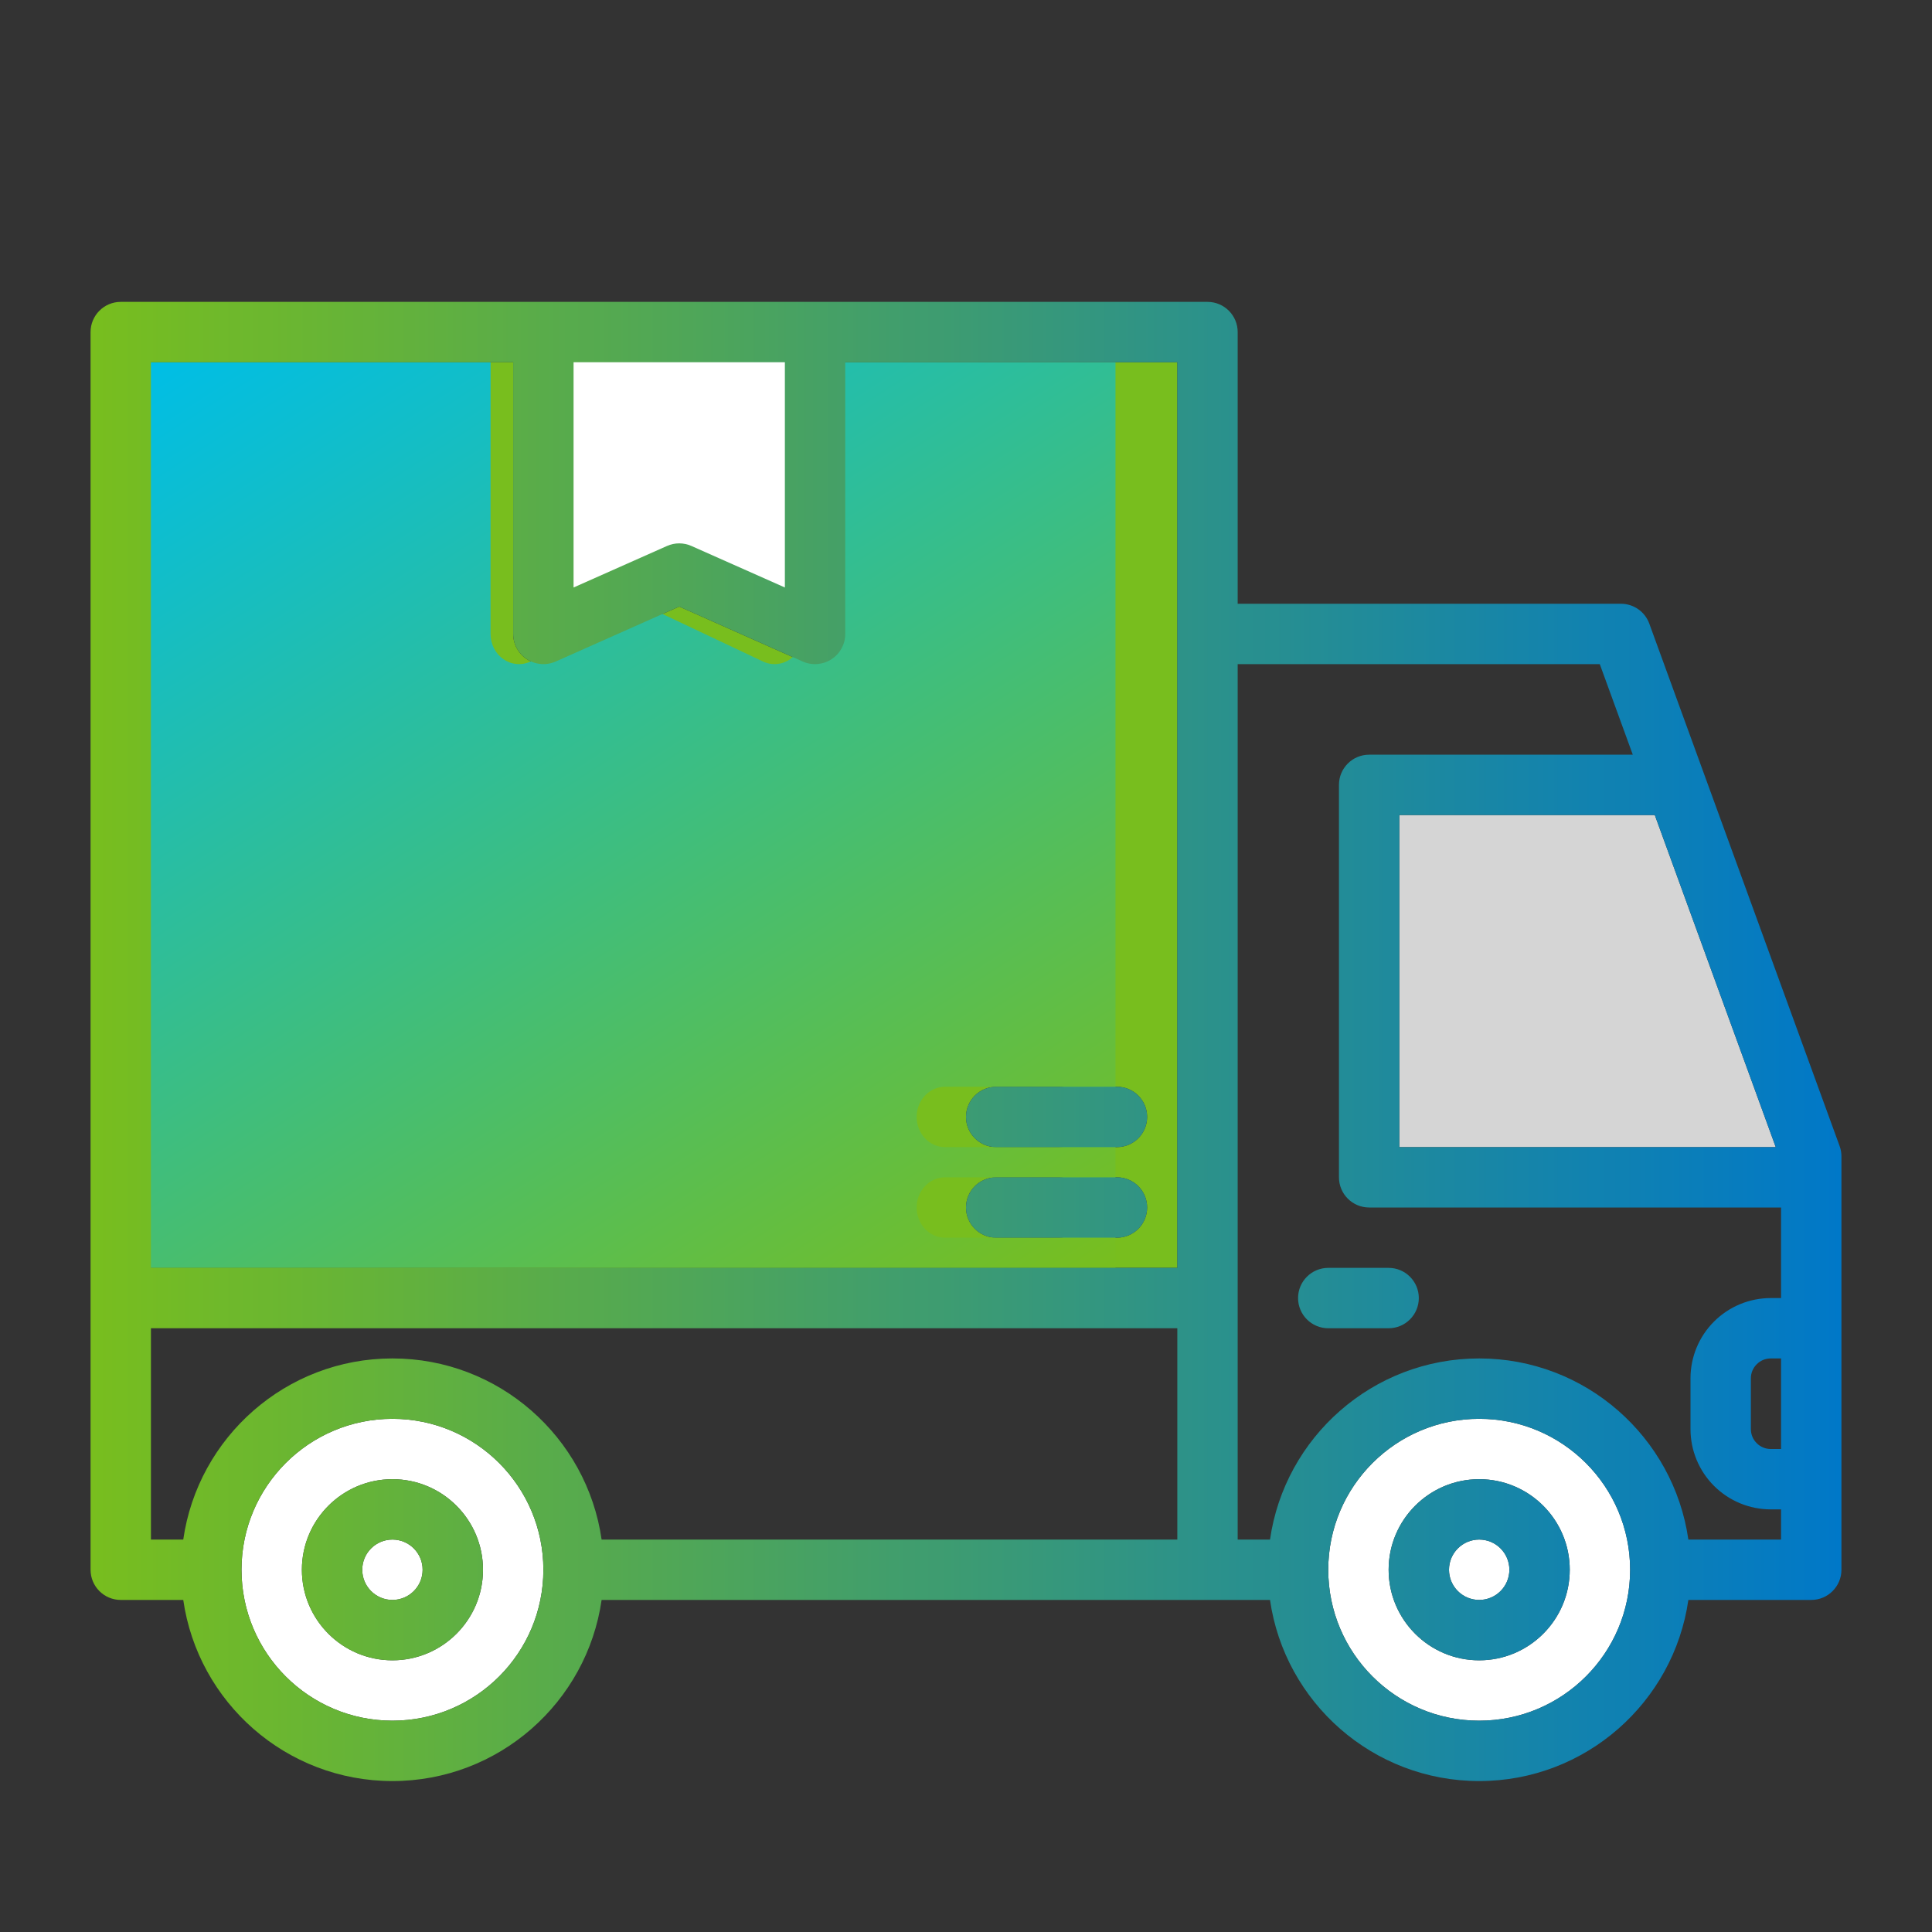 <svg xmlns="http://www.w3.org/2000/svg" width="48" height="48" viewBox="0 0 48 48" fill="none"><rect x="0" y="0" width="48" height="48" fill="#333333" stroke="none"/><path fill-rule="evenodd" clip-rule="evenodd" d="M36.75 35.25C38.82 35.25 40.5 36.93 40.5 39C40.5 41.07 38.82 42.75 36.75 42.75C34.68 42.75 33 41.07 33 39C33 36.93 34.68 35.25 36.75 35.25ZM36.75 36.75C35.508 36.75 34.5 37.758 34.5 39C34.5 40.242 35.508 41.25 36.75 41.25C37.992 41.25 39 40.242 39 39C39 37.758 37.992 36.75 36.75 36.75ZM36.75 38.25C37.164 38.25 37.5 38.586 37.5 39C37.5 39.414 37.164 39.75 36.75 39.75C36.336 39.75 36 39.414 36 39C36 38.586 36.336 38.25 36.75 38.25Z" fill="white"></path><path fill-rule="evenodd" clip-rule="evenodd" d="M9.75 35.25C11.82 35.25 13.5 36.93 13.5 39C13.5 41.07 11.82 42.75 9.75 42.75C7.68 42.75 6 41.07 6 39C6 36.93 7.68 35.25 9.75 35.25ZM9.75 36.75C8.508 36.75 7.5 37.758 7.5 39C7.5 40.242 8.508 41.25 9.75 41.25C10.992 41.25 12 40.242 12 39C12 37.758 10.992 36.75 9.75 36.75ZM9.75 38.25C10.164 38.25 10.5 38.586 10.5 39C10.5 39.414 10.164 39.75 9.75 39.75C9.336 39.75 9 39.414 9 39C9 38.586 9.336 38.25 9.75 38.25Z" fill="white"></path><path fill-rule="evenodd" clip-rule="evenodd" d="M41.113 20.25H34.766V28.5H44.118L41.113 20.25Z" fill="#D5D5D5"></path><path fill-rule="evenodd" clip-rule="evenodd" d="M19.5 9V14.596L17.18 13.565C16.986 13.478 16.764 13.478 16.57 13.565L14.25 14.596V9H19.5Z" fill="#78BE1E"></path><path fill-rule="evenodd" clip-rule="evenodd" d="M20 8V15L17.348 13.71C17.127 13.602 16.873 13.602 16.652 13.71L14 15V8H20Z" fill="white"></path><path fill-rule="evenodd" clip-rule="evenodd" d="M21 9V15.75C21 16.004 20.872 16.241 20.659 16.378C20.446 16.517 20.177 16.538 19.945 16.436L16.875 15.07L13.805 16.436C13.573 16.538 13.304 16.517 13.091 16.378C12.878 16.241 12.75 16.004 12.75 15.75V9H3.75V31.5H29.25V9H21ZM24.75 30.75H27.75C28.164 30.75 28.5 30.414 28.5 30C28.5 29.586 28.164 29.25 27.75 29.25H24.75C24.336 29.25 24 29.586 24 30C24 30.414 24.336 30.75 24.75 30.75ZM24.75 28.5H27.75C28.164 28.5 28.5 28.164 28.5 27.75C28.5 27.336 28.164 27 27.75 27H24.75C24.336 27 24 27.336 24 27.75C24 28.164 24.336 28.5 24.75 28.5Z" fill="#78BE1E"></path><path fill-rule="evenodd" clip-rule="evenodd" d="M19.951 9V15.75C19.951 16.004 19.83 16.241 19.63 16.378C19.43 16.517 19.177 16.538 18.959 16.436L16.069 15.07L13.18 16.436C12.962 16.538 12.709 16.517 12.509 16.378C12.308 16.241 12.188 16.004 12.188 15.75V9H3.719V31.5H27.714V9H19.951ZM23.48 30.75H26.303C26.692 30.75 27.009 30.414 27.009 30C27.009 29.586 26.692 29.25 26.303 29.25H23.48C23.09 29.25 22.774 29.586 22.774 30C22.774 30.414 23.09 30.75 23.48 30.75ZM23.48 28.5H26.303C26.692 28.5 27.009 28.164 27.009 27.75C27.009 27.336 26.692 27 26.303 27H23.48C23.09 27 22.774 27.336 22.774 27.75C22.774 28.164 23.09 28.5 23.48 28.5Z" fill="url(#paint0_linear_2085_2157)"></path><path fill-rule="evenodd" clip-rule="evenodd" d="M4.553 39.75C4.918 42.293 7.107 44.25 9.75 44.25C12.393 44.25 14.582 42.293 14.947 39.75H31.553C31.918 42.293 34.107 44.25 36.75 44.25C39.393 44.25 41.582 42.293 41.947 39.75H45C45.414 39.75 45.75 39.414 45.75 39V28.731C45.75 28.643 45.735 28.556 45.705 28.474L40.976 15.493C40.868 15.197 40.586 15 40.271 15H30.75V8.25C30.75 7.836 30.414 7.5 30 7.5H3C2.586 7.5 2.25 7.836 2.25 8.25V39C2.25 39.414 2.586 39.75 3 39.75H4.553ZM9.75 35.25C11.82 35.25 13.5 36.93 13.5 39C13.5 41.07 11.82 42.75 9.75 42.75C7.68 42.75 6 41.07 6 39C6 36.93 7.68 35.25 9.75 35.25ZM36.75 35.25C38.82 35.25 40.5 36.93 40.5 39C40.5 41.07 38.82 42.75 36.75 42.75C34.68 42.75 33 41.07 33 39C33 36.93 34.68 35.25 36.75 35.25ZM9.75 36.75C8.508 36.75 7.5 37.758 7.5 39C7.5 40.242 8.508 41.25 9.75 41.25C10.992 41.25 12 40.242 12 39C12 37.758 10.992 36.75 9.75 36.75ZM36.75 36.75C35.508 36.75 34.5 37.758 34.5 39C34.5 40.242 35.508 41.25 36.75 41.25C37.992 41.25 39 40.242 39 39C39 37.758 37.992 36.75 36.75 36.75ZM9.75 38.25C10.164 38.25 10.5 38.586 10.5 39C10.5 39.414 10.164 39.75 9.75 39.75C9.336 39.75 9 39.414 9 39C9 38.586 9.336 38.25 9.75 38.25ZM36.75 38.25C37.164 38.25 37.5 38.586 37.5 39C37.5 39.414 37.164 39.75 36.75 39.75C36.336 39.75 36 39.414 36 39C36 38.586 36.336 38.25 36.75 38.25ZM40.566 18.75L39.746 16.5H30.75V38.25H31.553C31.918 35.707 34.107 33.75 36.75 33.75C39.393 33.75 41.582 35.707 41.947 38.25H44.25V37.5H43.993C43.465 37.5 42.958 37.29 42.584 36.916C42.21 36.542 42 36.035 42 35.507C42 35.101 42 34.649 42 34.243C42 33.715 42.21 33.208 42.584 32.834C42.958 32.46 43.465 32.25 43.993 32.25H44.25V30H34.016C33.602 30 33.266 29.664 33.266 29.25V19.5C33.266 19.086 33.602 18.75 34.016 18.75H40.566ZM14.947 38.25H29.25V33H3.75V38.25H4.553C4.918 35.707 7.107 33.75 9.75 33.75C12.393 33.75 14.582 35.707 14.947 38.25ZM44.25 33.75V36H43.993C43.862 36 43.737 35.948 43.645 35.855C43.552 35.763 43.5 35.638 43.5 35.507V34.243C43.5 34.112 43.552 33.987 43.645 33.895C43.737 33.802 43.862 33.75 43.993 33.75H44.25ZM33 33H34.5C34.914 33 35.25 32.664 35.25 32.25C35.25 31.836 34.914 31.5 34.5 31.5H33C32.586 31.5 32.25 31.836 32.25 32.25C32.25 32.664 32.586 33 33 33ZM21 9V15.75C21 16.004 20.872 16.241 20.659 16.378C20.446 16.517 20.177 16.538 19.945 16.436L16.875 15.07L13.805 16.436C13.573 16.538 13.304 16.517 13.091 16.378C12.878 16.241 12.75 16.004 12.75 15.75V9H3.75V31.5H29.25V9H21ZM24.75 30.75H27.75C28.164 30.75 28.5 30.414 28.5 30C28.5 29.586 28.164 29.25 27.75 29.25H24.75C24.336 29.25 24 29.586 24 30C24 30.414 24.336 30.75 24.75 30.75ZM41.113 20.25H34.766V28.5H44.118L41.113 20.25ZM24.75 28.5H27.75C28.164 28.5 28.5 28.164 28.5 27.75C28.5 27.336 28.164 27 27.75 27H24.75C24.336 27 24 27.336 24 27.75C24 28.164 24.336 28.5 24.75 28.5ZM19.5 9V14.596L17.18 13.565C16.986 13.478 16.764 13.478 16.57 13.565L14.25 14.596V9H19.5Z" fill="url(#paint1_linear_2085_2157)"></path><defs><linearGradient id="paint0_linear_2085_2157" x1="6.026" y1="7.514" x2="23.31" y2="34.338" gradientUnits="userSpaceOnUse"><stop stop-color="#00BEE6"></stop><stop offset="1" stop-color="#78BE1E"></stop></linearGradient><linearGradient id="paint1_linear_2085_2157" x1="45.75" y1="25.875" x2="2.25" y2="25.875" gradientUnits="userSpaceOnUse"><stop stop-color="#0078C8"></stop><stop offset="1" stop-color="#78BE1E"></stop></linearGradient></defs></svg>